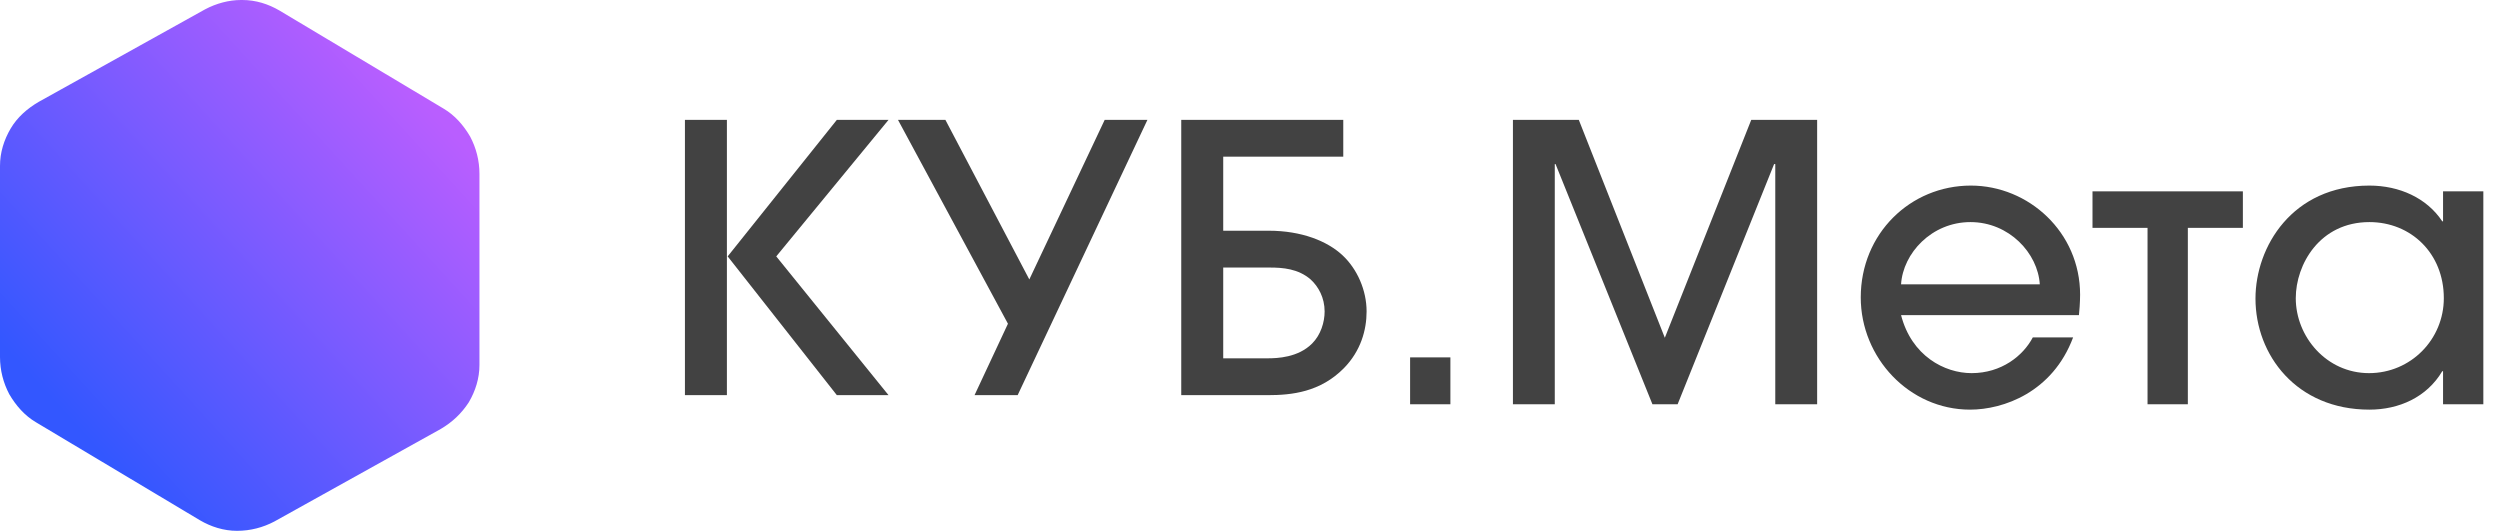 <?xml version="1.0" encoding="UTF-8"?> <svg xmlns="http://www.w3.org/2000/svg" width="146" height="31" viewBox="0 0 146 31" fill="none"><path d="M84.703 23.609H82.35V20.871H84.703V23.609Z" fill="#424242"></path><path d="M106.121 23.609H103.676V9.581H103.608L97.973 23.609H96.502L90.844 9.581H90.799V23.609H88.355V7H92.202L97.226 19.726L102.273 7H106.121V23.609Z" fill="#424242"></path><path d="M121.41 18.402H111.022C111.633 20.781 113.557 21.791 115.141 21.791C116.884 21.791 118.151 20.781 118.717 19.703H121.07C119.871 22.913 116.997 23.923 115.05 23.923C111.497 23.923 108.668 20.893 108.668 17.369C108.668 13.643 111.565 10.838 115.096 10.838C118.468 10.838 121.478 13.554 121.478 17.212C121.478 17.639 121.432 18.245 121.41 18.402ZM111.022 16.606H119.124C119.011 14.788 117.336 12.97 115.073 12.97C112.81 12.97 111.135 14.788 111.022 16.606Z" fill="#424242"></path><path d="M130.984 13.307H127.77V23.609H125.416V13.307H122.202V11.175H130.984V13.307Z" fill="#424242"></path><path d="M145.027 23.609H142.674V21.679H142.628C141.723 23.205 140.094 23.923 138.373 23.923C134.119 23.923 131.72 20.736 131.72 17.437C131.72 14.407 133.87 10.838 138.373 10.838C140.116 10.838 141.723 11.556 142.628 12.925H142.674V11.175H145.027V23.609ZM142.719 17.414C142.719 14.788 140.795 12.97 138.373 12.97C135.477 12.97 134.073 15.439 134.073 17.414C134.073 19.659 135.861 21.791 138.351 21.791C140.795 21.791 142.719 19.816 142.719 17.414Z" fill="#424242"></path><path d="M51.89 23.077H48.872L42.496 14.973H42.451V23.077H40V7H42.451V14.973H42.496L48.872 7H51.89L45.333 14.973L51.89 23.077Z" fill="#424242"></path><path d="M67.01 7L59.431 23.077H56.913L58.864 18.906L52.442 7H55.211L60.112 16.32L64.514 7H67.01Z" fill="#424242"></path><path d="M68.985 7H78.447V9.151H71.436V13.474H74.091C76.019 13.474 77.517 14.082 78.402 14.908C79.264 15.712 79.809 16.95 79.809 18.189C79.809 19.275 79.468 20.492 78.493 21.491C77.108 22.903 75.429 23.077 74.045 23.077H68.985V7ZM71.436 15.625V20.926H74.022C74.59 20.926 75.815 20.883 76.632 20.057C77.131 19.557 77.358 18.819 77.358 18.189C77.358 17.385 76.995 16.733 76.541 16.32C75.815 15.69 74.907 15.625 74.159 15.625H71.436Z" fill="#424242"></path><path d="M11.978 0.545L2.256 5.951C1.594 6.34 1.011 6.846 0.622 7.507C0.233 8.168 0 8.907 0 9.685V20.848C0 21.626 0.194 22.365 0.544 23.026C0.933 23.688 1.439 24.271 2.1 24.66L11.667 30.378C12.328 30.767 13.067 31 13.844 31C14.622 31 15.361 30.805 16.022 30.456L25.744 25.049C26.406 24.66 26.95 24.154 27.378 23.493C27.767 22.832 28 22.093 28 21.315V10.152C28 9.374 27.806 8.635 27.456 7.974C27.067 7.312 26.561 6.729 25.9 6.34L16.333 0.622C15.672 0.233 14.933 0 14.156 0C14.117 0 14.117 0 14.078 0C13.378 0 12.639 0.194 11.978 0.545Z" fill="url(#paint0_linear_156_1579)"></path><defs><linearGradient id="paint0_linear_156_1579" x1="5.4" y1="25.926" x2="25.925" y2="7.205" gradientUnits="userSpaceOnUse"><stop stop-color="#3357FF"></stop><stop offset="1" stop-color="#B95EFF"></stop></linearGradient></defs></svg> 